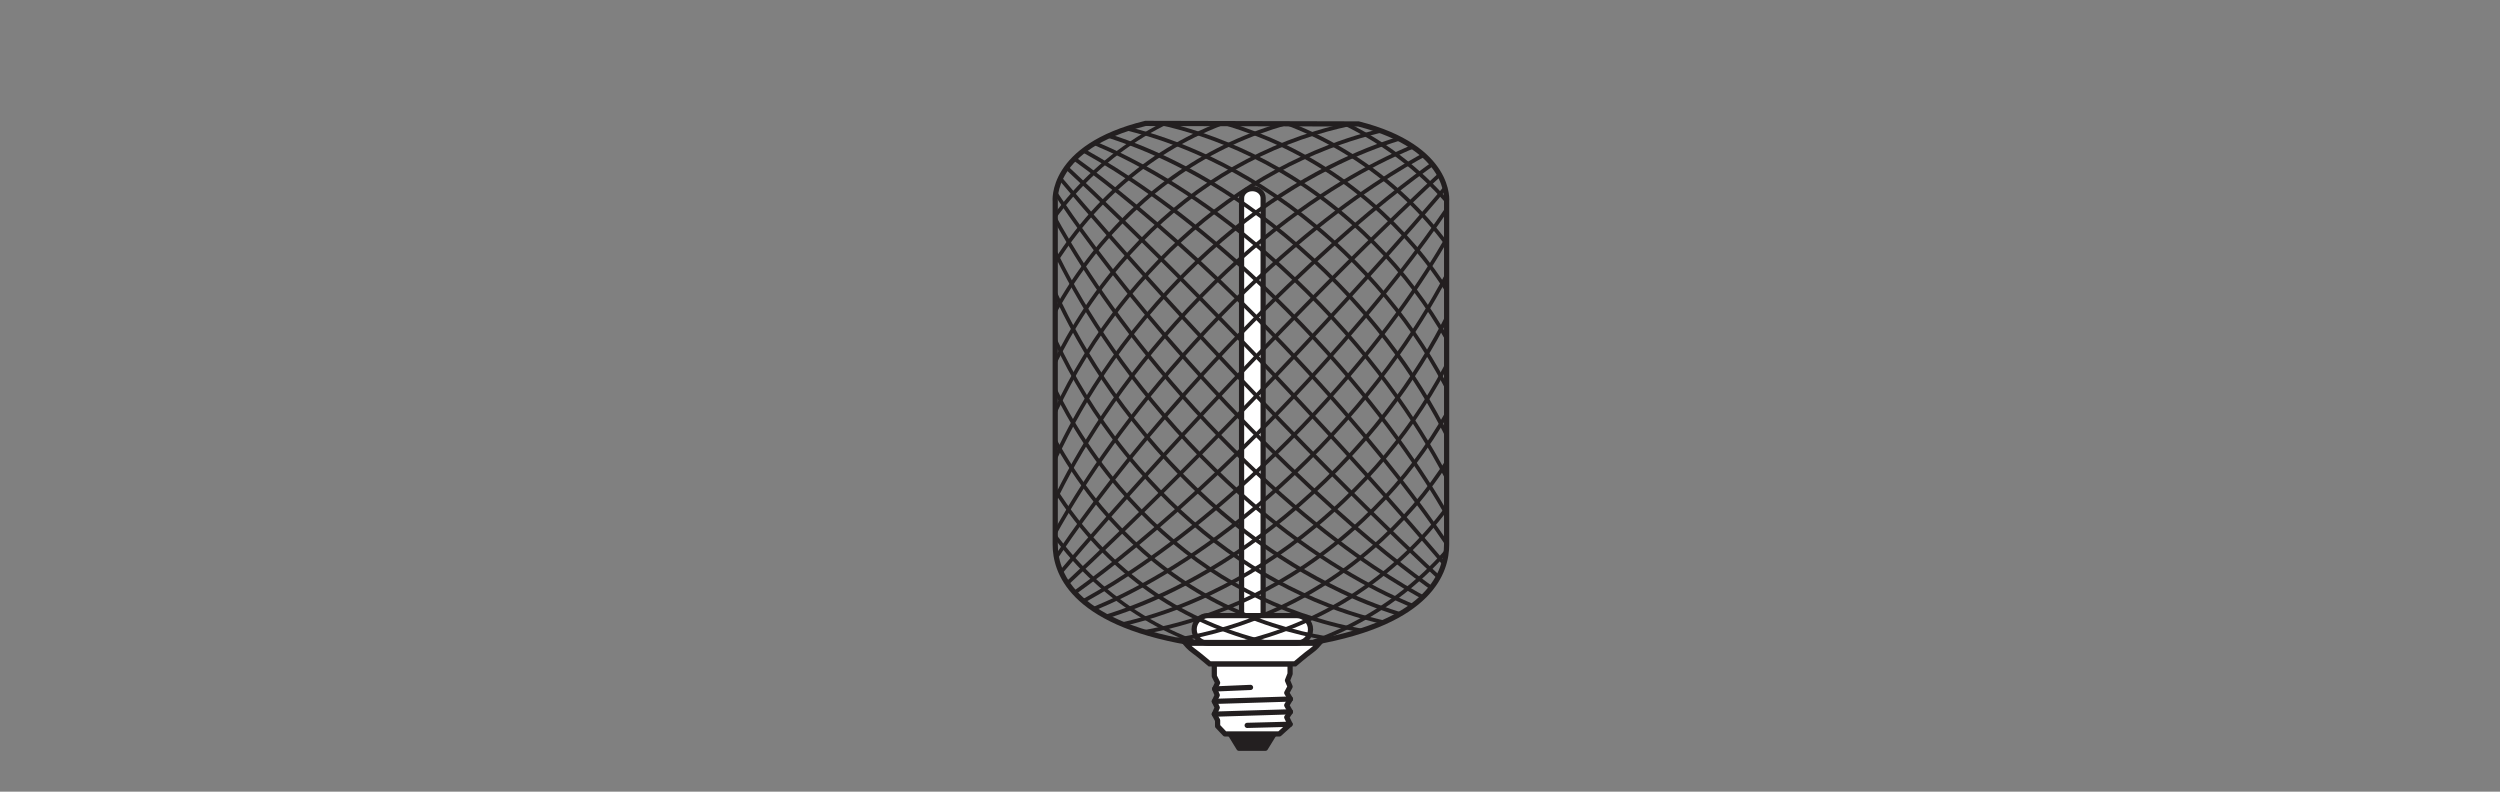 <?xml version="1.0" encoding="UTF-8" standalone="no"?>
<!-- Created with Inkscape (http://www.inkscape.org/) -->

<svg
   version="1.1"
   id="svg6206"
   xml:space="preserve"
   width="453.543"
   height="143.623"
   viewBox="0 0 453.543 143.623"
   xmlns="http://www.w3.org/2000/svg"
   xmlns:svg="http://www.w3.org/2000/svg"><rect x="0" y="0" width="453.543" height="143.623" fill="#808080" stroke="none"/><defs
     id="defs6210"><clipPath
       clipPathUnits="userSpaceOnUse"
       id="clipPath6268"><path
         d="M 0,107.717 H 340.157 V 0 H 0 Z"
         id="path6266" /></clipPath><clipPath
       clipPathUnits="userSpaceOnUse"
       id="clipPath6304"><path
         d="m 143.613,80.305 v -46.67 c 0,-3.598 2.048,-10.528 18.166,-13.326 v 0 h 8.468 8.468 c 16.116,2.798 18.165,9.728 18.165,13.326 v 0 46.67 c 0,0 0.806,7.318 -11.992,10.571 v 0 l -28.997,0.072 C 142.795,87.732 143.613,80.305 143.613,80.305"
         id="path6302" /></clipPath></defs><g
     id="g6212"
     transform="matrix(1.333,0,0,-1.333,0,143.623)"><g
       id="g6214"
       transform="translate(173.42,7.862)"><path
         d="m 0,0 -1.203,-1.954 h -3.6 L -6.003,0 Z"
         style="fill:#231f20;fill-opacity:1;fill-rule:nonzero;stroke:none"
         id="path6216" /></g><g
       id="g6218"
       transform="translate(173.42,7.862)"><path
         d="m 0,0 -1.203,-1.954 h -3.6 L -6.003,0 Z"
         style="fill:none;stroke:#231f20;stroke-width:0.709;stroke-linecap:butt;stroke-linejoin:round;stroke-miterlimit:3.864;stroke-dasharray:none;stroke-opacity:1"
         id="path6220" /></g><g
       id="g6222"
       transform="translate(175.577,17.397)"><path
         d="m 0,0 -0.001,-1.361 -0.354,-0.897 0.354,-0.845 -0.454,-0.846 0.501,-0.841 -0.501,-0.844 0.501,-0.895 -0.501,-0.741 0.454,-0.95 -1.454,-1.315 h -7.41 l -1,1.054 v 0.79 l -0.447,0.846 0.397,0.896 -0.397,0.841 0.397,0.847 -0.348,0.843 0.398,0.843 -0.447,0.896 L -10.317,0 Z"
         style="fill:#ffffff;fill-opacity:1;fill-rule:nonzero;stroke:none"
         id="path6224" /></g><g
       id="g6226"
       transform="translate(175.577,17.397)"><path
         d="m 0,0 -0.001,-1.361 -0.354,-0.897 0.354,-0.845 -0.454,-0.846 0.501,-0.841 -0.501,-0.844 0.501,-0.895 -0.501,-0.741 0.454,-0.95 -1.454,-1.315 h -7.41 l -1,1.054 v 0.79 l -0.447,0.846 0.397,0.896 -0.397,0.841 0.397,0.847 -0.348,0.843 0.398,0.843 -0.447,0.896 L -10.317,0 Z"
         style="fill:none;stroke:#231f20;stroke-width:0.709;stroke-linecap:butt;stroke-linejoin:round;stroke-miterlimit:3.864;stroke-dasharray:none;stroke-opacity:1"
         id="path6228" /></g><g
       id="g6230"
       transform="translate(169.737,9.022)"><path
         d="M 0,0 5.838,0.155 Z"
         style="fill:#ffffff;fill-opacity:1;fill-rule:nonzero;stroke:none"
         id="path6232" /></g><g
       id="g6234"
       transform="translate(175.575,9.177)"><path
         d="M 0,0 -5.838,-0.155"
         style="fill:none;stroke:#231f20;stroke-width:0.709;stroke-linecap:round;stroke-linejoin:round;stroke-miterlimit:3.864;stroke-dasharray:none;stroke-opacity:1"
         id="path6236" /></g><g
       id="g6238"
       transform="translate(165.314,13.98)"><path
         d="M 0,0 4.879,0.21 Z"
         style="fill:#ffffff;fill-opacity:1;fill-rule:nonzero;stroke:none"
         id="path6240" /></g><g
       id="g6242"
       transform="translate(170.192,14.189)"><path
         d="M 0,0 -4.879,-0.21"
         style="fill:none;stroke:#231f20;stroke-width:0.709;stroke-linecap:round;stroke-linejoin:round;stroke-miterlimit:3.864;stroke-dasharray:none;stroke-opacity:1"
         id="path6244" /></g><g
       id="g6246"
       transform="translate(165.265,12.289)"><path
         d="M 0,0 10.357,0.319 Z"
         style="fill:#ffffff;fill-opacity:1;fill-rule:nonzero;stroke:none"
         id="path6248" /></g><g
       id="g6250"
       transform="translate(175.623,12.607)"><path
         d="M 0,0 -10.358,-0.318"
         style="fill:none;stroke:#231f20;stroke-width:0.709;stroke-linecap:round;stroke-linejoin:round;stroke-miterlimit:3.864;stroke-dasharray:none;stroke-opacity:1"
         id="path6252" /></g><g
       id="g6254"
       transform="translate(165.265,10.552)"><path
         d="M 0,0 10.357,0.317 Z"
         style="fill:#ffffff;fill-opacity:1;fill-rule:nonzero;stroke:none"
         id="path6256" /></g><g
       id="g6258"
       transform="translate(175.623,10.868)"><path
         d="M 0,0 -10.358,-0.317"
         style="fill:none;stroke:#231f20;stroke-width:0.709;stroke-linecap:round;stroke-linejoin:round;stroke-miterlimit:3.864;stroke-dasharray:none;stroke-opacity:1"
         id="path6260" /></g><g
       id="g6262"><g
         id="g6264"
         clip-path="url(#clipPath6268)"><g
           id="g6270"
           transform="translate(170.441,20.201)"><path
             d="m 0,0 h -9.11 c 0,0 0.549,-0.653 1.144,-1.065 0.595,-0.412 2.152,-1.74 2.152,-1.74 H 0 5.814 c 0,0 1.557,1.328 2.152,1.74 C 8.561,-0.653 9.11,0 9.11,0 Z"
             style="fill:#ffffff;fill-opacity:1;fill-rule:nonzero;stroke:none"
             id="path6272" /></g><g
           id="g6274"
           transform="translate(170.441,20.201)"><path
             d="m 0,0 h -9.11 c 0,0 0.549,-0.653 1.144,-1.065 0.595,-0.412 2.152,-1.74 2.152,-1.74 H 0 5.814 c 0,0 1.557,1.328 2.152,1.74 C 8.561,-0.653 9.11,0 9.11,0 Z"
             style="fill:none;stroke:#231f20;stroke-width:0.709;stroke-linecap:butt;stroke-linejoin:miter;stroke-miterlimit:10;stroke-dasharray:none;stroke-opacity:1"
             id="path6276" /></g><g
           id="g6278"
           transform="translate(170.441,22.348)"><path
             d="m 0,0 c -0.809,0 -1.468,0.574 -1.468,1.28 v 57.166 c 0,0.706 0.659,1.28 1.468,1.28 0.809,0 1.467,-0.574 1.467,-1.28 V 1.28 C 1.467,0.574 0.809,0 0,0"
             style="fill:#ffffff;fill-opacity:1;fill-rule:nonzero;stroke:none"
             id="path6280" /></g><g
           id="g6282"
           transform="translate(170.441,82.428)"><path
             d="m 0,0 c -1.005,0 -1.822,-0.733 -1.822,-1.634 v -57.165 c 0,-0.902 0.817,-1.635 1.822,-1.635 1.005,0 1.822,0.733 1.822,1.635 V -1.634 C 1.822,-0.733 1.005,0 0,0 m 0,-0.709 c 0.615,0 1.113,-0.414 1.113,-0.925 v -57.165 c 0,-0.512 -0.498,-0.926 -1.113,-0.926 -0.615,0 -1.113,0.414 -1.113,0.926 v 57.165 c 0,0.511 0.498,0.925 1.113,0.925"
             style="fill:#231f20;fill-opacity:1;fill-rule:nonzero;stroke:none"
             id="path6284" /></g><g
           id="g6286"
           transform="translate(176.478,20.201)"><path
             d="m 0,0 h -12.075 c -1.035,0 -1.882,0.847 -1.882,1.883 v 0 c 0,1.035 0.847,1.882 1.882,1.882 L 0,3.765 c 1.035,0 1.883,-0.847 1.883,-1.882 v 0 C 1.883,0.847 1.035,0 0,0"
             style="fill:#ffffff;fill-opacity:1;fill-rule:nonzero;stroke:none"
             id="path6288" /></g><g
           id="g6290"
           transform="translate(176.478,20.201)"><path
             d="m 0,0 h -12.075 c -1.035,0 -1.882,0.847 -1.882,1.883 v 0 c 0,1.035 0.847,1.882 1.882,1.882 L 0,3.765 c 1.035,0 1.883,-0.847 1.883,-1.882 v 0 C 1.883,0.847 1.035,0 0,0 Z"
             style="fill:none;stroke:#231f20;stroke-width:0.709;stroke-linecap:butt;stroke-linejoin:miter;stroke-miterlimit:10;stroke-dasharray:none;stroke-opacity:1"
             id="path6292" /></g><g
           id="g6294"
           transform="translate(184.888,90.876)"><path
             d="m 0,0 c 12.798,-3.253 11.992,-10.571 11.992,-10.571 v -46.67 c 0,-3.598 -2.049,-10.528 -18.165,-13.326 h -8.469 -8.468 c -16.116,2.798 -18.165,9.728 -18.165,13.326 v 46.67 c 0,0 -0.818,7.427 12.278,10.642 z"
             style="fill:none;stroke:#231f20;stroke-width:0.709;stroke-linecap:butt;stroke-linejoin:miter;stroke-miterlimit:10;stroke-dasharray:none;stroke-opacity:1"
             id="path6296" /></g></g></g><g
       id="g6298"><g
         id="g6300"
         clip-path="url(#clipPath6304)"><g
           id="g6306"
           transform="translate(175.356,15.49)"><path
             d="M 0,0 C -1.193,0 -2.422,0.038 -3.676,0.123 -16.055,0.964 -26.329,6.108 -33.386,15 c -8.812,11.104 -10.317,24.592 -10.027,33.951 0.313,10.13 2.74,17.746 2.765,17.821 l 0.484,-0.172 c -0.025,-0.075 -2.43,-7.628 -2.739,-17.682 -0.285,-9.262 1.204,-22.605 9.91,-33.574 C -25.929,6.442 -16.054,1.501 -3.643,0.658 6.92,-0.057 15.005,2.566 15.082,2.593 L 15.243,2.084 C 13.503,1.476 7.457,0 0,0"
             style="fill:#231f20;fill-opacity:1;fill-rule:nonzero;stroke:none"
             id="path6308" /></g><g
           id="g6310"
           transform="translate(179.883,17.136)"><path
             d="m 0,0 c -1.998,0 -4.156,0.107 -6.404,0.377 -11.825,1.42 -21.838,6.831 -28.958,15.649 -8.892,11.013 -10.935,23.933 -11.084,32.833 -0.161,9.635 1.806,16.771 1.826,16.842 l 0.491,-0.151 c -0.02,-0.071 -1.968,-7.142 -1.806,-16.699 0.15,-8.808 2.173,-21.591 10.963,-32.478 C -27.837,7.537 -18.206,2.334 -6.346,0.91 3.742,-0.301 11.318,1.793 11.39,1.815 L 11.531,1.299 C 10.129,0.876 5.723,0 0,0"
             style="fill:#231f20;fill-opacity:1;fill-rule:nonzero;stroke:none"
             id="path6312" /></g><g
           id="g6314"
           transform="translate(184.471,18.612)"><path
             d="m 0,0 c -2.665,0 -5.814,0.202 -9.194,0.802 -11.43,2.026 -20.919,7.551 -28.204,16.42 -8.972,10.921 -11.554,23.273 -12.14,31.713 -0.636,9.141 0.871,15.798 0.887,15.864 l 0.496,-0.127 c -0.015,-0.065 -1.505,-6.655 -0.872,-15.717 0.583,-8.353 3.141,-20.578 12.016,-31.383 C -29.806,8.801 -20.418,3.337 -9.109,1.331 0.506,-0.374 7.573,1.191 7.64,1.207 L 7.757,0.685 C 6.712,0.426 3.866,0 0,0"
             style="fill:#231f20;fill-opacity:1;fill-rule:nonzero;stroke:none"
             id="path6316" /></g><g
           id="g6318"
           transform="translate(188.853,19.89)"><path
             d="m 0,0 c -2.96,0 -7.119,0.305 -11.78,1.426 -10.866,2.613 -20.102,8.397 -27.45,17.19 -9.05,10.83 -12.171,22.613 -13.195,30.592 -1.11,8.646 -0.064,14.823 -0.054,14.884 l 0.503,-0.096 c -0.011,-0.061 -1.043,-6.17 0.06,-14.737 1.017,-7.9 4.11,-19.567 13.07,-30.289 7.276,-8.706 16.421,-14.433 27.18,-17.02 9.142,-2.198 15.7,-1.164 15.762,-1.152 L 4.185,0.269 C 3.516,0.146 2.044,0 0,0"
             style="fill:#231f20;fill-opacity:1;fill-rule:nonzero;stroke:none"
             id="path6320" /></g><g
           id="g6322"
           transform="translate(192.427,20.962)"><path
             d="m 0,0 c -2.546,0 -7.578,0.4 -13.558,2.257 -10.301,3.199 -19.283,9.241 -26.694,17.958 -9.129,10.737 -12.787,21.952 -14.249,29.469 -1.585,8.151 -1.001,13.846 -0.995,13.903 l 0.508,-0.06 c -0.006,-0.056 -0.581,-5.685 0.992,-13.758 1.451,-7.446 5.079,-18.556 14.125,-29.197 C -32.524,11.931 -23.622,5.941 -13.413,2.771 -4.744,0.079 1.308,0.586 1.365,0.592 L 1.419,0.058 C 1.117,0.025 0.636,0 0,0"
             style="fill:#231f20;fill-opacity:1;fill-rule:nonzero;stroke:none"
             id="path6324" /></g><g
           id="g6326"
           transform="translate(194.524,21.883)"><path
             d="m 0,0 c -1.567,0 -6.99,0.571 -13.86,3.241 -9.737,3.784 -18.464,10.084 -25.938,18.725 -9.207,10.645 -13.403,21.29 -15.302,28.345 -2.06,7.653 -1.937,12.867 -1.936,12.919 l 0.511,-0.016 c -0.001,-0.051 -0.12,-5.201 1.923,-12.781 1.886,-6.994 6.05,-17.547 15.182,-28.106 C -32.001,13.75 -23.342,7.498 -13.683,3.744 -5.488,0.56 0.054,0.529 0.114,0.538 L 0.126,0.001 C 0.087,0.001 0.045,0 0,0"
             style="fill:#231f20;fill-opacity:1;fill-rule:nonzero;stroke:none"
             id="path6328" /></g><g
           id="g6330"
           transform="translate(195.449,22.75)"><path
             d="m 0,0 c -1.254,0.102 -6.331,1.109 -12.991,4.28 -9.172,4.368 -17.645,10.925 -25.181,19.491 -9.284,10.552 -14.016,20.626 -16.352,27.219 -2.535,7.155 -2.874,11.885 -2.877,11.932 l 0.509,0.038 c 0.013,-0.186 1.453,-18.772 19.096,-38.825 C -19.191,2.988 -0.144,0.55 0.039,0.535 Z"
             style="fill:#231f20;fill-opacity:1;fill-rule:nonzero;stroke:none"
             id="path6332" /></g><g
           id="g6334"
           transform="translate(196.243,23.619)"><path
             d="m 0,0 c -0.167,0.035 -17.524,4.467 -36.415,25.573 -17.921,20.023 -21.187,36.865 -21.218,37.033 l 0.502,0.102 c 0.03,-0.166 3.278,-16.868 21.088,-36.767 C -17.259,4.954 -0.064,0.561 0.101,0.526 Z"
             style="fill:#231f20;fill-opacity:1;fill-rule:nonzero;stroke:none"
             id="path6336" /></g><g
           id="g6338"
           transform="translate(197.032,24.495)"><path
             d="M 0,0 C -0.148,0.055 -15.611,6.455 -34.653,27.37 -52.72,47.212 -57.805,62.131 -57.854,62.279 l 0.482,0.177 C -57.323,62.309 -52.265,47.49 -34.284,27.741 -15.322,6.914 0.025,0.56 0.171,0.506 Z"
             style="fill:#231f20;fill-opacity:1;fill-rule:nonzero;stroke:none"
             id="path6340" /></g><g
           id="g6342"
           transform="translate(197.819,25.378)"><path
             d="M 0,0 C -0.128,0.075 -13.693,8.434 -32.888,29.159 -51.099,48.82 -57.997,61.812 -58.064,61.941 l 0.447,0.259 c 0.068,-0.129 6.939,-13.065 25.095,-32.667 C -13.377,8.863 0.121,0.544 0.249,0.469 Z"
             style="fill:#231f20;fill-opacity:1;fill-rule:nonzero;stroke:none"
             id="path6344" /></g><g
           id="g6346"
           transform="translate(198.605,26.271)"><path
             d="M 0,0 C -0.109,0.095 -11.782,10.41 -31.123,30.938 -49.476,50.416 -58.18,61.483 -58.265,61.593 l 0.394,0.341 c 0.086,-0.109 8.777,-11.16 27.111,-30.618 C -11.436,10.806 0.217,0.508 0.326,0.414 Z"
             style="fill:#231f20;fill-opacity:1;fill-rule:nonzero;stroke:none"
             id="path6348" /></g><g
           id="g6350"
           transform="translate(199.396,27.172)"><path
             d="m 0,0 c -0.09,0.115 -9.875,12.376 -29.363,32.709 -18.494,19.295 -28.996,28.442 -29.1,28.532 l 0.326,0.414 c 0.104,-0.09 10.624,-9.253 29.134,-28.565 C -9.497,12.739 0.304,0.456 0.394,0.342 Z"
             style="fill:#231f20;fill-opacity:1;fill-rule:nonzero;stroke:none"
             id="path6352" /></g><g
           id="g6354"
           transform="translate(200.194,28.077)"><path
             d="m 0,0 c -0.071,0.134 -7.962,14.323 -27.61,34.475 -18.635,19.114 -30.931,26.348 -31.053,26.419 l 0.247,0.47 c 0.123,-0.072 12.479,-7.341 31.163,-26.505 C -7.553,14.654 0.376,0.395 0.447,0.26 Z"
             style="fill:#231f20;fill-opacity:1;fill-rule:nonzero;stroke:none"
             id="path6356" /></g><g
           id="g6358"
           transform="translate(201.002,28.983)"><path
             d="m 0,0 c -0.052,0.154 -6.073,16.285 -25.866,36.241 -18.779,18.934 -32.867,24.263 -33.007,24.315 l 0.169,0.506 C -58.563,61.01 -44.37,55.642 -25.512,36.629 -5.635,16.588 0.429,0.334 0.482,0.179 Z"
             style="fill:#231f20;fill-opacity:1;fill-rule:nonzero;stroke:none"
             id="path6360" /></g><g
           id="g6362"
           transform="translate(201.817,29.885)"><path
             d="m 0,0 c -0.033,0.174 -4.187,18.245 -24.13,38.011 -18.923,18.755 -34.806,22.186 -34.964,22.218 l 0.098,0.527 c 0.159,-0.033 16.187,-3.494 35.217,-22.354 C -3.723,18.523 0.468,0.28 0.501,0.105 Z"
             style="fill:#231f20;fill-opacity:1;fill-rule:nonzero;stroke:none"
             id="path6364" /></g><g
           id="g6366"
           transform="translate(202.638,30.782)"><path
             d="M 0,0 C -0.014,0.193 -2.302,20.205 -22.4,39.786 -41.468,58.365 -59.149,59.9 -59.326,59.914 l 0.037,0.535 c 0.045,-0.003 4.547,-0.369 11.354,-3.044 6.272,-2.465 15.854,-7.454 25.883,-17.225 8.141,-7.932 14.369,-16.843 18.51,-26.486 C -0.535,6.693 0.414,1.358 0.51,0.041 Z"
             style="fill:#231f20;fill-opacity:1;fill-rule:nonzero;stroke:none"
             id="path6368" /></g><g
           id="g6370"
           transform="translate(203.973,31.661)"><path
             d="m 0,0 -0.511,0.013 c 0.001,0.055 -0.009,5.881 -3.028,14.498 -3.556,10.154 -9.492,19.261 -17.644,27.069 -10.044,9.619 -20.092,14.012 -26.752,16.004 -7.209,2.155 -12.093,2.038 -12.141,2.036 l -0.015,0.537 c 0.051,0 5.013,0.121 12.295,-2.057 6.713,-2.007 16.84,-6.434 26.957,-16.124 C -12.626,34.11 -6.644,24.932 -3.059,14.697 -0.457,7.268 0.033,1.452 0,0"
             style="fill:#231f20;fill-opacity:1;fill-rule:nonzero;stroke:none"
             id="path6372" /></g><g
           id="g6374"
           transform="translate(204.796,32.503)"><path
             d="m 0,0 -0.508,0.057 c 0.006,0.06 0.499,6.416 -2.048,15.528 -3,10.73 -8.686,20.091 -16.899,27.824 -10.121,9.528 -20.7,13.359 -27.791,14.894 -7.679,1.663 -13.021,1.068 -13.074,1.062 l -0.056,0.533 c 0.053,0.007 5.477,0.611 13.233,-1.069 7.153,-1.549 17.823,-5.412 28.028,-15.02 C -10.829,36.008 -5.093,26.563 -2.066,15.736 0.13,7.881 0.162,1.586 0,0"
             style="fill:#231f20;fill-opacity:1;fill-rule:nonzero;stroke:none"
             id="path6376" /></g><g
           id="g6378"
           transform="translate(205.619,33.35)"><path
             d="m 0,0 -0.503,0.094 c 0.011,0.065 1.008,6.954 -1.069,16.559 -2.444,11.307 -7.879,20.923 -16.155,28.581 -10.197,9.438 -21.307,12.706 -28.83,13.786 -8.151,1.171 -13.952,0.098 -14.009,0.087 l -0.092,0.528 c 0.059,0.011 5.941,1.099 14.17,-0.083 7.593,-1.09 18.806,-4.389 29.099,-13.915 C -9.031,37.902 -3.542,28.191 -1.073,16.772 0.716,8.493 0.29,1.72 0,0"
             style="fill:#231f20;fill-opacity:1;fill-rule:nonzero;stroke:none"
             id="path6380" /></g><g
           id="g6382"
           transform="translate(206.44,34.2)"><path
             d="m 0,0 -0.497,0.124 c 0.016,0.07 1.518,7.49 -0.088,17.594 -1.889,11.883 -7.075,21.754 -15.412,29.338 -10.275,9.348 -21.916,12.055 -29.872,12.68 -8.623,0.677 -14.884,-0.874 -14.946,-0.89 l -0.12,0.522 c 0.063,0.016 6.401,1.588 15.104,0.903 8.033,-0.631 19.788,-3.366 30.168,-12.809 C -7.233,39.794 -1.99,29.816 -0.081,17.806 1.303,9.101 0.419,1.853 0,0"
             style="fill:#231f20;fill-opacity:1;fill-rule:nonzero;stroke:none"
             id="path6384" /></g><g
           id="g6386"
           transform="translate(207.262,35.052)"><path
             d="m 0,0 -0.491,0.149 c 0.021,0.076 2.028,8.03 0.893,18.63 -1.335,12.46 -6.27,22.587 -14.67,30.097 C -24.621,58.133 -36.794,60.279 -45.183,60.45 -54.27,60.632 -61,58.603 -61.066,58.582 l -0.144,0.516 c 0.067,0.021 6.865,2.076 16.037,1.888 8.472,-0.172 20.768,-2.341 31.237,-11.701 C -5.554,41.79 -0.421,31.262 0.91,18.838 1.887,9.711 0.547,1.986 0,0"
             style="fill:#231f20;fill-opacity:1;fill-rule:nonzero;stroke:none"
             id="path6388" /></g><g
           id="g6390"
           transform="translate(208.084,35.907)"><path
             d="m 0,0 -0.485,0.17 c 0.026,0.081 2.539,8.571 1.875,19.666 -0.78,13.039 -5.466,23.421 -13.928,30.858 -10.427,9.164 -23.128,10.751 -31.944,10.468 -9.572,-0.306 -16.766,-2.819 -16.838,-2.845 l -0.163,0.509 c 0.072,0.025 7.326,2.561 16.97,2.873 8.913,0.289 21.748,-1.317 32.303,-10.594 C -3.758,43.677 1.122,32.876 1.9,19.87 2.472,10.321 0.675,2.12 0,0"
             style="fill:#231f20;fill-opacity:1;fill-rule:nonzero;stroke:none"
             id="path6392" /></g><g
           id="g6394"
           transform="translate(165.503,15.499)"><path
             d="m 0,0 c -0.686,0 -1.353,0.012 -2,0.034 -9.644,0.33 -16.893,2.879 -16.965,2.905 l 0.164,0.508 C -18.73,3.421 -11.54,0.895 -1.969,0.57 6.848,0.27 19.55,1.835 29.993,10.98 c 8.474,7.421 13.178,17.794 13.981,30.831 0.682,11.094 -1.816,19.589 -1.842,19.67 l 0.485,0.169 C 43.288,59.529 45.071,51.325 44.484,41.776 43.683,28.772 38.786,17.98 30.321,10.567 20.518,1.983 8.762,0 0,0"
             style="fill:#231f20;fill-opacity:1;fill-rule:nonzero;stroke:none"
             id="path6396" /></g><g
           id="g6398"
           transform="translate(160.954,17.093)"><path
             d="m 0,0 c -8.627,0 -14.9,1.908 -14.965,1.928 l 0.145,0.515 c 0.067,-0.02 6.791,-2.067 15.897,-1.896 8.384,0.157 20.554,2.282 30.918,11.516 8.412,7.494 13.365,17.611 14.72,30.07 1.153,10.597 -0.84,18.555 -0.861,18.631 l 0.491,0.148 c 0.544,-1.988 1.871,-9.715 0.878,-18.84 C 45.871,29.651 40.72,19.132 32.325,11.653 21.841,2.313 9.541,0.166 1.069,0.01 0.709,0.003 0.352,0 0,0"
             style="fill:#231f20;fill-opacity:1;fill-rule:nonzero;stroke:none"
             id="path6400" /></g><g
           id="g6402"
           transform="translate(156.24,18.509)"><path
             d="m 0,0 c -6.411,0 -10.744,1.082 -10.796,1.096 l 0.12,0.521 C -10.613,1.601 -4.341,0.035 4.287,0.701 12.239,1.313 23.877,4 34.163,13.323 c 8.35,7.569 13.552,17.43 15.461,29.31 1.623,10.1 0.134,17.523 0.118,17.594 l 0.497,0.123 C 50.655,58.496 51.526,51.246 50.128,42.544 48.198,30.537 42.939,20.569 34.496,12.917 24.099,3.493 12.34,0.78 4.306,0.164 2.792,0.048 1.35,0 0,0"
             style="fill:#231f20;fill-opacity:1;fill-rule:nonzero;stroke:none"
             id="path6404" /></g><g
           id="g6406"
           transform="translate(151.513,19.708)"><path
             d="m 0,0 c -4.047,0 -6.574,0.473 -6.612,0.48 l 0.092,0.528 c 0.057,-0.011 5.873,-1.096 14.029,0.063 7.52,1.068 18.627,4.317 28.834,13.729 8.288,7.643 13.74,17.249 16.203,28.551 2.093,9.603 1.107,16.492 1.096,16.558 l 0.504,0.092 c 0.287,-1.72 0.702,-8.493 -1.102,-16.77 C 50.557,31.817 45.051,22.116 36.68,14.397 26.37,4.89 15.153,1.612 7.557,0.536 4.709,0.132 2.141,0 0,0"
             style="fill:#231f20;fill-opacity:1;fill-rule:nonzero;stroke:none"
             id="path6408" /></g><g
           id="g6410"
           transform="translate(147.119,20.657)"><path
             d="m 0,0 c -1.738,0 -2.736,0.113 -2.759,0.116 l 0.057,0.533 c 0.053,-0.007 5.412,-0.61 13.097,1.042 7.089,1.524 17.665,5.336 27.794,14.838 8.227,7.718 13.929,17.068 16.947,27.792 2.563,9.108 2.08,15.464 2.074,15.524 l 0.508,0.056 c 0.16,-1.586 0.117,-7.88 -2.092,-15.732 C 52.58,33.348 46.829,23.914 38.53,16.128 28.308,6.539 17.632,2.696 10.476,1.16 6.024,0.205 2.341,0 0,0"
             style="fill:#231f20;fill-opacity:1;fill-rule:nonzero;stroke:none"
             id="path6412" /></g><g
           id="g6414"
           transform="translate(144.017,21.355)"><path
             d="m 0,0 c -0.123,0 -0.189,0.002 -0.194,0.002 l 0.015,0.537 c 0.051,-0.002 4.951,-0.126 12.167,2.02 6.658,1.98 16.705,6.355 26.757,15.948 8.165,7.792 14.117,16.888 17.69,27.035 3.033,8.612 3.054,14.438 3.052,14.493 l 0.511,0.012 C 60.029,58.595 59.529,52.78 56.915,45.356 53.313,35.127 47.315,25.96 39.089,18.109 28.954,8.438 18.821,4.031 12.105,2.036 5.626,0.112 0.984,0 0,0"
             style="fill:#231f20;fill-opacity:1;fill-rule:nonzero;stroke:none"
             id="path6416" /></g><g
           id="g6418"
           transform="translate(143.291,21.945)"><path
             d="m 0,0 -0.036,0.536 c 0.176,0.013 17.871,1.525 36.96,20.058 20.13,19.543 22.453,39.551 22.467,39.745 L 59.9,60.297 C 59.803,58.98 58.845,53.646 55.826,46.651 51.668,37.016 45.425,28.116 37.271,20.2 27.226,10.447 17.635,5.476 11.359,3.023 4.548,0.36 0.045,0.003 0,0"
             style="fill:#231f20;fill-opacity:1;fill-rule:nonzero;stroke:none"
             id="path6420" /></g><g
           id="g6422"
           transform="translate(142.764,22.536)"><path
             d="M 0,0 -0.097,0.527 C 0.061,0.559 15.961,3.971 34.904,22.68 54.883,42.411 59.065,60.472 59.099,60.646 L 59.6,60.54 C 59.566,60.365 55.347,42.132 35.254,22.289 16.193,3.464 0.16,0.033 0,0"
             style="fill:#231f20;fill-opacity:1;fill-rule:nonzero;stroke:none"
             id="path6424" /></g><g
           id="g6426"
           transform="translate(142.242,23.133)"><path
             d="m 0,0 -0.168,0.507 c 0.14,0.051 14.247,5.364 33.048,24.252 19.829,19.922 25.875,36.04 25.927,36.194 l 0.482,-0.18 C 59.236,60.618 53.146,44.377 33.233,24.371 14.343,5.394 0.141,0.052 0,0"
             style="fill:#231f20;fill-opacity:1;fill-rule:nonzero;stroke:none"
             id="path6428" /></g><g
           id="g6430"
           transform="translate(141.724,23.738)"><path
             d="M 0,0 -0.247,0.47 C -0.124,0.541 12.191,7.759 30.852,26.831 50.528,46.94 58.449,61.12 58.52,61.254 l 0.446,-0.261 C 58.895,60.858 50.935,46.608 31.208,26.446 12.491,7.317 0.123,0.071 0,0"
             style="fill:#231f20;fill-opacity:1;fill-rule:nonzero;stroke:none"
             id="path6432" /></g><g
           id="g6434"
           transform="translate(141.205,24.353)"><path
             d="m 0,0 -0.325,0.415 c 0.104,0.089 10.624,9.219 29.148,28.478 19.539,20.313 29.328,32.539 29.418,32.654 l 0.394,-0.343 C 58.545,61.09 48.739,48.842 29.183,28.511 10.64,9.233 0.104,0.09 0,0"
             style="fill:#231f20;fill-opacity:1;fill-rule:nonzero;stroke:none"
             id="path6436" /></g><g
           id="g6438"
           transform="translate(140.682,24.976)"><path
             d="M 0,0 -0.394,0.342 C -0.308,0.451 8.414,11.502 26.8,30.946 46.168,51.43 57.866,61.731 57.975,61.826 L 58.3,61.412 C 58.191,61.317 46.513,51.034 27.162,30.568 8.796,11.144 0.086,0.109 0,0"
             style="fill:#231f20;fill-opacity:1;fill-rule:nonzero;stroke:none"
             id="path6440" /></g><g
           id="g6442"
           transform="translate(140.151,25.604)"><path
             d="m 0,0 -0.447,0.26 c 0.067,0.128 6.988,13.108 25.231,32.735 19.231,20.689 32.81,29.022 32.938,29.097 L 57.97,61.623 C 57.842,61.548 44.33,53.255 25.15,32.62 6.954,13.044 0.067,0.128 0,0"
             style="fill:#231f20;fill-opacity:1;fill-rule:nonzero;stroke:none"
             id="path6444" /></g><g
           id="g6446"
           transform="translate(139.611,26.232)"><path
             d="m 0,0 -0.482,0.178 c 0.049,0.148 5.16,15.057 23.26,34.866 19.079,20.88 34.552,27.25 34.699,27.305 l 0.171,-0.506 C 57.501,61.789 42.145,55.465 23.146,34.672 5.122,14.946 0.049,0.147 0,0"
             style="fill:#231f20;fill-opacity:1;fill-rule:nonzero;stroke:none"
             id="path6448" /></g><g
           id="g6450"
           transform="translate(139.062,26.856)"><path
             d="M 0,0 -0.502,0.103 C -0.47,0.271 2.824,17.107 20.779,37.096 39.706,58.167 57.07,62.567 57.237,62.602 l 0.1,-0.527 C 57.172,62.041 39.97,57.679 21.151,36.728 3.307,16.862 0.031,0.166 0,0"
             style="fill:#231f20;fill-opacity:1;fill-rule:nonzero;stroke:none"
             id="path6452" /></g><g
           id="g6454"
           transform="translate(138.509,27.475)"><path
             d="m 0,0 -0.51,0.039 c 0.004,0.046 0.352,4.776 2.898,11.926 2.347,6.589 7.096,16.654 16.398,27.189 7.551,8.551 16.034,15.093 25.214,19.444 6.666,3.159 11.744,4.155 12.998,4.255 l 0.039,-0.535 C 56.853,62.303 37.803,59.901 19.161,38.788 1.474,18.758 0.013,0.185 0,0"
             style="fill:#231f20;fill-opacity:1;fill-rule:nonzero;stroke:none"
             id="path6456" /></g><g
           id="g6458"
           transform="translate(137.441,28.074)"><path
             d="m 0,0 c -0.001,0.052 -0.115,5.266 1.958,12.916 1.911,7.051 6.125,17.688 15.35,28.316 7.488,8.627 16.226,14.911 25.969,18.677 7.072,2.733 12.601,3.251 13.991,3.213 l -0.012,-0.537 h -0.007 c -0.234,0 -5.73,-0.063 -13.795,-3.18 C 33.788,55.669 25.118,49.433 17.686,40.87 8.535,30.328 4.353,19.782 2.456,12.792 0.4,5.216 0.51,0.066 0.511,0.015 Z"
             style="fill:#231f20;fill-opacity:1;fill-rule:nonzero;stroke:none"
             id="path6460" /></g><g
           id="g6462"
           transform="translate(136.884,28.639)"><path
             d="m 0,0 c -0.006,0.056 -0.581,5.753 1.018,13.901 1.475,7.514 5.153,18.722 14.299,29.442 7.426,8.704 16.418,14.729 26.725,17.909 7.478,2.307 13.471,2.34 14.98,2.17 L 56.968,62.888 C 56.91,62.895 50.859,63.412 42.186,60.737 31.971,57.586 23.059,51.613 15.698,42.985 6.634,32.362 2.987,21.259 1.523,13.815 -0.064,5.745 0.502,0.115 0.508,0.059 Z"
             style="fill:#231f20;fill-opacity:1;fill-rule:nonzero;stroke:none"
             id="path6464" /></g><g
           id="g6466"
           transform="translate(136.329,29.207)"><path
             d="m 0,0 c -0.01,0.061 -1.046,6.24 0.079,14.884 1.038,7.977 4.178,19.755 13.247,30.567 7.363,8.78 16.608,14.546 27.479,17.139 7.882,1.88 14.329,1.432 15.966,1.127 L 56.682,63.189 C 56.62,63.2 50.063,64.248 40.918,62.066 30.154,59.499 21,53.789 13.709,45.096 4.731,34.391 1.618,22.73 0.588,14.832 -0.529,6.267 0.493,0.156 0.503,0.096 Z"
             style="fill:#231f20;fill-opacity:1;fill-rule:nonzero;stroke:none"
             id="path6468" /></g><g
           id="g6470"
           transform="translate(135.774,29.779)"><path
             d="m 0,0 c -0.015,0.066 -1.511,6.725 -0.86,15.866 0.601,8.438 3.204,20.785 12.194,31.69 7.3,8.855 16.799,14.362 28.232,16.367 8.286,1.453 15.187,0.526 16.951,0.086 L 56.399,63.487 C 56.332,63.503 49.268,65.081 39.65,63.394 28.337,61.41 18.94,55.963 11.72,47.205 2.822,36.411 0.245,24.183 -0.35,15.826 -0.995,6.768 0.482,0.191 0.497,0.126 Z"
             style="fill:#231f20;fill-opacity:1;fill-rule:nonzero;stroke:none"
             id="path6472" /></g><g
           id="g6474"
           transform="translate(135.22,30.354)"><path
             d="m 0,0 c -0.02,0.071 -1.975,7.211 -1.798,16.846 0.164,8.9 2.229,21.816 11.14,32.812 7.135,8.805 17.157,14.198 28.984,15.595 8.688,1.027 16.043,-0.381 17.934,-0.955 L 56.118,63.782 C 56.046,63.804 48.473,65.913 38.383,64.72 26.521,63.318 16.881,58.133 9.731,49.31 0.923,38.44 -1.122,25.66 -1.287,16.853 -1.465,7.296 0.471,0.221 0.491,0.151 Z"
             style="fill:#231f20;fill-opacity:1;fill-rule:nonzero;stroke:none"
             id="path6476" /></g><g
           id="g6478"
           transform="translate(134.666,30.93)"><path
             d="m 0,0 c -0.024,0.076 -2.439,7.696 -2.735,17.826 -0.274,9.36 1.254,22.845 10.085,33.932 7.072,8.879 17.354,14.005 29.735,14.823 9.09,0.6 16.898,-1.288 18.916,-1.997 l -0.162,-0.509 c -0.077,0.027 -8.157,2.667 -18.722,1.97 C 24.705,65.225 14.821,60.302 7.742,51.414 -0.986,40.456 -2.495,27.109 -2.224,17.843 -1.93,7.791 0.46,0.247 0.484,0.172 Z"
             style="fill:#231f20;fill-opacity:1;fill-rule:nonzero;stroke:none"
             id="path6480" /></g></g></g></g></svg>
